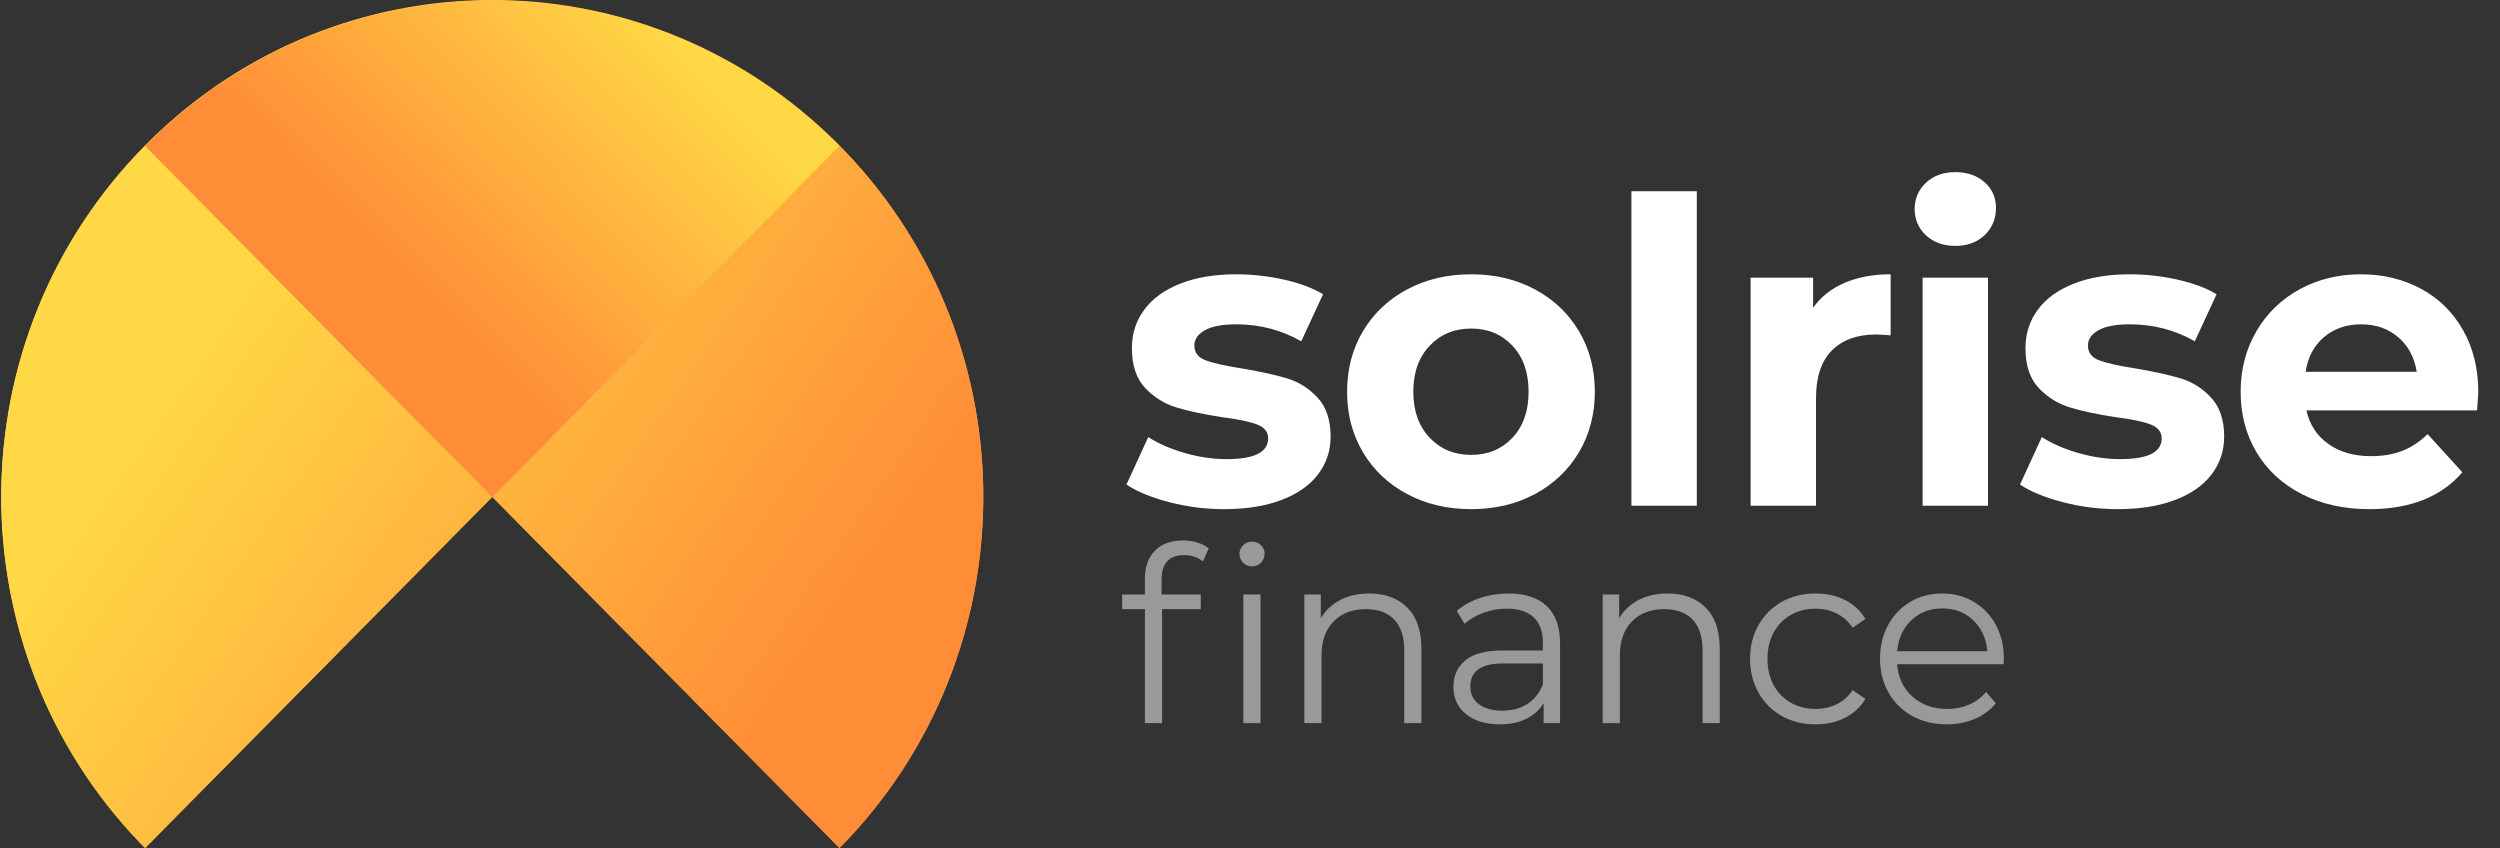 <svg width="224" height="76" viewBox="0 0 224 76" fill="none" xmlns="http://www.w3.org/2000/svg">
<rect x="0" y="0" width="224" height="76" fill="#333333" stroke="none"/>
<path d="M109.682 45.62C111.66 45.62 113.369 45.348 114.809 44.804C116.248 44.259 117.344 43.493 118.095 42.506C118.846 41.518 119.222 40.391 119.222 39.125C119.222 37.631 118.834 36.466 118.057 35.631C117.281 34.795 116.367 34.219 115.316 33.902C114.264 33.586 112.912 33.288 111.259 33.01C109.782 32.782 108.705 32.541 108.029 32.288C107.353 32.035 107.015 31.592 107.015 30.959C107.015 30.401 107.328 29.946 107.954 29.591C108.58 29.237 109.519 29.059 110.771 29.059C112.874 29.059 114.815 29.566 116.593 30.579L118.546 26.363C117.619 25.805 116.449 25.369 115.034 25.052C113.619 24.736 112.198 24.577 110.771 24.577C108.843 24.577 107.172 24.856 105.757 25.413C104.342 25.97 103.266 26.749 102.527 27.749C101.788 28.749 101.419 29.895 101.419 31.186C101.419 32.731 101.813 33.921 102.602 34.757C103.391 35.593 104.323 36.175 105.4 36.504C106.477 36.833 107.841 37.125 109.494 37.378C110.896 37.555 111.935 37.77 112.611 38.024C113.287 38.277 113.625 38.695 113.625 39.277C113.625 40.518 112.386 41.138 109.907 41.138C108.68 41.138 107.428 40.955 106.151 40.587C104.874 40.22 103.785 39.745 102.884 39.163L100.931 43.417C101.882 44.05 103.159 44.576 104.762 44.993C106.364 45.411 108.004 45.62 109.682 45.62ZM131.816 45.62C133.945 45.62 135.848 45.171 137.525 44.272C139.203 43.373 140.517 42.126 141.469 40.531C142.42 38.935 142.896 37.125 142.896 35.099C142.896 33.073 142.42 31.262 141.469 29.667C140.517 28.072 139.203 26.825 137.525 25.926C135.848 25.027 133.945 24.577 131.816 24.577C129.688 24.577 127.779 25.027 126.089 25.926C124.399 26.825 123.078 28.072 122.126 29.667C121.175 31.262 120.699 33.073 120.699 35.099C120.699 37.125 121.175 38.935 122.126 40.531C123.078 42.126 124.399 43.373 126.089 44.272C127.779 45.171 129.688 45.62 131.816 45.62ZM131.816 40.758C130.314 40.758 129.075 40.246 128.098 39.22C127.122 38.194 126.633 36.821 126.633 35.099C126.633 33.377 127.122 32.003 128.098 30.978C129.075 29.952 130.314 29.439 131.816 29.439C133.319 29.439 134.552 29.952 135.516 30.978C136.48 32.003 136.962 33.377 136.962 35.099C136.962 36.821 136.48 38.194 135.516 39.22C134.552 40.246 133.319 40.758 131.816 40.758ZM152.035 45.316V17.133H146.176V45.316H152.035ZM162.715 45.316V35.669C162.715 33.769 163.19 32.345 164.142 31.395C165.093 30.446 166.408 29.971 168.086 29.971C168.311 29.971 168.749 29.996 169.4 30.047V24.577C167.848 24.577 166.477 24.831 165.287 25.337C164.098 25.843 163.153 26.59 162.452 27.578V24.881H156.856V45.316H162.715ZM175.197 22.032C176.273 22.032 177.15 21.71 177.826 21.064C178.502 20.418 178.84 19.602 178.84 18.614C178.84 17.702 178.502 16.943 177.826 16.335C177.15 15.727 176.273 15.423 175.197 15.423C174.12 15.423 173.244 15.74 172.568 16.373C171.892 17.006 171.553 17.791 171.553 18.728C171.553 19.665 171.892 20.45 172.568 21.083C173.244 21.716 174.12 22.032 175.197 22.032ZM178.126 45.316V24.881H172.267V45.316H178.126ZM189.744 45.62C191.722 45.62 193.431 45.348 194.871 44.804C196.311 44.259 197.406 43.493 198.158 42.506C198.909 41.518 199.284 40.391 199.284 39.125C199.284 37.631 198.896 36.466 198.12 35.631C197.344 34.795 196.43 34.219 195.378 33.902C194.327 33.586 192.974 33.288 191.322 33.01C189.845 32.782 188.768 32.541 188.092 32.288C187.416 32.035 187.078 31.592 187.078 30.959C187.078 30.401 187.391 29.946 188.017 29.591C188.643 29.237 189.582 29.059 190.834 29.059C192.937 29.059 194.877 29.566 196.655 30.579L198.608 26.363C197.682 25.805 196.511 25.369 195.097 25.052C193.682 24.736 192.261 24.577 190.834 24.577C188.906 24.577 187.234 24.856 185.82 25.413C184.405 25.97 183.328 26.749 182.589 27.749C181.851 28.749 181.481 29.895 181.481 31.186C181.481 32.731 181.876 33.921 182.665 34.757C183.453 35.593 184.386 36.175 185.463 36.504C186.539 36.833 187.904 37.125 189.557 37.378C190.959 37.555 191.998 37.77 192.674 38.024C193.35 38.277 193.688 38.695 193.688 39.277C193.688 40.518 192.449 41.138 189.97 41.138C188.743 41.138 187.491 40.955 186.214 40.587C184.937 40.22 183.848 39.745 182.946 39.163L180.993 43.417C181.945 44.05 183.222 44.576 184.824 44.993C186.427 45.411 188.067 45.62 189.744 45.62ZM212.292 45.62C215.948 45.62 218.727 44.519 220.63 42.316L217.513 38.897C216.812 39.581 216.054 40.081 215.24 40.398C214.427 40.714 213.494 40.872 212.442 40.872C210.915 40.872 209.638 40.505 208.611 39.771C207.585 39.036 206.934 38.036 206.658 36.77H221.945C222.02 35.782 222.057 35.251 222.057 35.175C222.057 33.048 221.6 31.18 220.686 29.572C219.773 27.964 218.514 26.73 216.912 25.869C215.309 25.008 213.519 24.577 211.541 24.577C209.513 24.577 207.679 25.027 206.039 25.926C204.399 26.825 203.109 28.078 202.17 29.686C201.231 31.294 200.762 33.098 200.762 35.099C200.762 37.125 201.237 38.935 202.189 40.531C203.14 42.126 204.492 43.373 206.245 44.272C207.998 45.171 210.014 45.62 212.292 45.62ZM216.536 33.314H206.583C206.784 31.997 207.334 30.959 208.236 30.199C209.137 29.439 210.251 29.059 211.579 29.059C212.881 29.059 213.982 29.446 214.884 30.218C215.785 30.99 216.336 32.022 216.536 33.314Z" fill="white"/>
<path opacity="0.5" d="M104.122 64.791V54.58H107.589V53.265H104.079V51.906C104.079 51.19 104.249 50.65 104.588 50.285C104.928 49.919 105.43 49.737 106.094 49.737C106.773 49.737 107.336 49.927 107.784 50.306L108.304 49.145C108.03 48.911 107.69 48.732 107.286 48.608C106.881 48.484 106.462 48.422 106.029 48.422C104.931 48.422 104.082 48.729 103.483 49.342C102.883 49.956 102.584 50.788 102.584 51.84V53.265H100.547V54.58H102.584V64.791H104.122ZM112.183 50.745C112.501 50.745 112.768 50.635 112.985 50.416C113.201 50.197 113.31 49.927 113.31 49.605C113.31 49.313 113.201 49.061 112.985 48.849C112.768 48.637 112.501 48.531 112.183 48.531C111.865 48.531 111.598 48.641 111.381 48.86C111.164 49.079 111.056 49.335 111.056 49.627C111.056 49.934 111.164 50.197 111.381 50.416C111.598 50.635 111.865 50.745 112.183 50.745ZM112.941 64.791V53.265H111.403V64.791H112.941ZM118.409 64.791V58.743C118.409 57.443 118.766 56.424 119.482 55.686C120.197 54.949 121.168 54.58 122.396 54.58C123.494 54.58 124.339 54.894 124.931 55.522C125.523 56.15 125.82 57.063 125.82 58.261V64.791H127.358V58.108C127.358 56.501 126.935 55.277 126.09 54.437C125.245 53.597 124.108 53.177 122.678 53.177C121.695 53.177 120.832 53.371 120.088 53.758C119.344 54.145 118.763 54.689 118.344 55.39V53.265H116.87V64.791H118.409ZM134.386 64.901C135.31 64.901 136.108 64.733 136.78 64.397C137.452 64.061 137.961 63.593 138.308 62.994V64.791H139.781V57.648C139.781 56.172 139.384 55.058 138.589 54.306C137.795 53.553 136.654 53.177 135.166 53.177C134.27 53.177 133.418 53.312 132.609 53.583C131.8 53.853 131.107 54.236 130.529 54.733L131.222 55.894C131.699 55.471 132.27 55.138 132.934 54.897C133.599 54.656 134.292 54.536 135.014 54.536C136.069 54.536 136.87 54.795 137.419 55.314C137.968 55.832 138.243 56.588 138.243 57.582V58.283H134.624C133.093 58.283 131.977 58.583 131.276 59.181C130.576 59.78 130.225 60.569 130.225 61.548C130.225 62.556 130.601 63.367 131.352 63.98C132.103 64.594 133.115 64.901 134.386 64.901ZM134.624 63.674C133.714 63.674 133.006 63.48 132.501 63.093C131.995 62.706 131.742 62.176 131.742 61.504C131.742 60.131 132.717 59.444 134.668 59.444H138.243V61.329C137.939 62.089 137.477 62.669 136.856 63.071C136.235 63.473 135.491 63.674 134.624 63.674ZM145.141 64.791V58.743C145.141 57.443 145.498 56.424 146.213 55.686C146.928 54.949 147.9 54.58 149.128 54.58C150.225 54.58 151.071 54.894 151.663 55.522C152.255 56.15 152.551 57.063 152.551 58.261V64.791H154.09V58.108C154.09 56.501 153.667 55.277 152.822 54.437C151.977 53.597 150.839 53.177 149.409 53.177C148.427 53.177 147.564 53.371 146.82 53.758C146.076 54.145 145.495 54.689 145.076 55.39V53.265H143.602V64.791H145.141ZM162.678 64.901C163.645 64.901 164.519 64.707 165.3 64.32C166.08 63.933 166.694 63.367 167.141 62.622L165.993 61.833C165.617 62.403 165.141 62.826 164.563 63.104C163.985 63.382 163.357 63.52 162.678 63.52C161.854 63.52 161.114 63.334 160.457 62.962C159.799 62.589 159.287 62.063 158.918 61.384C158.55 60.704 158.366 59.919 158.366 59.028C158.366 58.151 158.55 57.37 158.918 56.683C159.287 55.997 159.799 55.467 160.457 55.095C161.114 54.722 161.854 54.536 162.678 54.536C163.357 54.536 163.985 54.678 164.563 54.963C165.141 55.248 165.617 55.675 165.993 56.245L167.141 55.456C166.694 54.711 166.083 54.145 165.31 53.758C164.537 53.371 163.66 53.177 162.678 53.177C161.551 53.177 160.543 53.425 159.655 53.922C158.766 54.419 158.069 55.113 157.564 56.004C157.058 56.895 156.805 57.903 156.805 59.028C156.805 60.153 157.058 61.165 157.564 62.063C158.069 62.962 158.766 63.659 159.655 64.156C160.543 64.653 161.551 64.901 162.678 64.901ZM174.429 64.901C175.339 64.901 176.173 64.74 176.932 64.419C177.69 64.097 178.322 63.63 178.828 63.016L177.961 62.008C177.528 62.505 177.015 62.881 176.423 63.137C175.83 63.392 175.18 63.52 174.472 63.52C173.216 63.52 172.176 63.151 171.352 62.414C170.529 61.676 170.074 60.708 169.987 59.51H179.521L179.543 59.028C179.543 57.889 179.305 56.877 178.828 55.993C178.351 55.109 177.694 54.419 176.856 53.922C176.018 53.425 175.072 53.177 174.017 53.177C172.963 53.177 172.013 53.425 171.168 53.922C170.323 54.419 169.658 55.113 169.175 56.004C168.691 56.895 168.449 57.903 168.449 59.028C168.449 60.153 168.701 61.161 169.207 62.052C169.713 62.943 170.417 63.641 171.32 64.145C172.223 64.649 173.259 64.901 174.429 64.901ZM178.069 58.349H169.987C170.088 57.209 170.511 56.285 171.255 55.577C171.999 54.868 172.92 54.514 174.017 54.514C175.13 54.514 176.058 54.868 176.802 55.577C177.546 56.285 177.968 57.209 178.069 58.349Z" fill="white"/>
<path fill-rule="evenodd" clip-rule="evenodd" d="M12.998 75.958L12.488 75.433C-4.182 58.019 -4.012 30.235 12.998 13.032L13.511 12.521C30.386 -4.005 57.113 -4.172 74.186 12.021L74.701 12.516L75.219 13.032L75.73 13.557C92.4 30.971 92.23 58.755 75.219 75.958L44.109 44.495L12.998 75.958Z" fill="url(#paint0_linear_1721_1522)"/>
<path fill-rule="evenodd" clip-rule="evenodd" d="M75.219 13.075L75.73 13.599C92.4 31.014 92.23 58.797 75.219 76L44.109 44.537L75.219 13.075ZM12.998 13.075L44.109 44.537L12.998 76L12.488 75.476C-4.182 58.061 -4.012 30.277 12.998 13.075Z" fill="url(#paint1_linear_1721_1522)"/>
<path fill-rule="evenodd" clip-rule="evenodd" d="M12.996 13.075L44.107 44.538L75.218 13.075L74.699 12.559C57.652 -4.131 30.555 -4.13 13.509 12.564L12.996 13.075Z" fill="url(#paint2_linear_1721_1522)"/>
<defs>
<linearGradient id="paint0_linear_1721_1522" x1="77.243" y1="56.619" x2="21.12" y2="9.48" gradientUnits="userSpaceOnUse">
<stop stop-color="#FF8D38"/>
<stop offset="1" stop-color="#FFD945"/>
</linearGradient>
<linearGradient id="paint1_linear_1721_1522" x1="77.243" y1="55.135" x2="24.506" y2="18.44" gradientUnits="userSpaceOnUse">
<stop stop-color="#FF8D38"/>
<stop offset="1" stop-color="#FFD945"/>
</linearGradient>
<linearGradient id="paint2_linear_1721_1522" x1="44.107" y1="33.414" x2="67.707" y2="10.091" gradientUnits="userSpaceOnUse">
<stop stop-color="#FF8D38"/>
<stop offset="1" stop-color="#FFD945"/>
</linearGradient>
</defs>
</svg>
